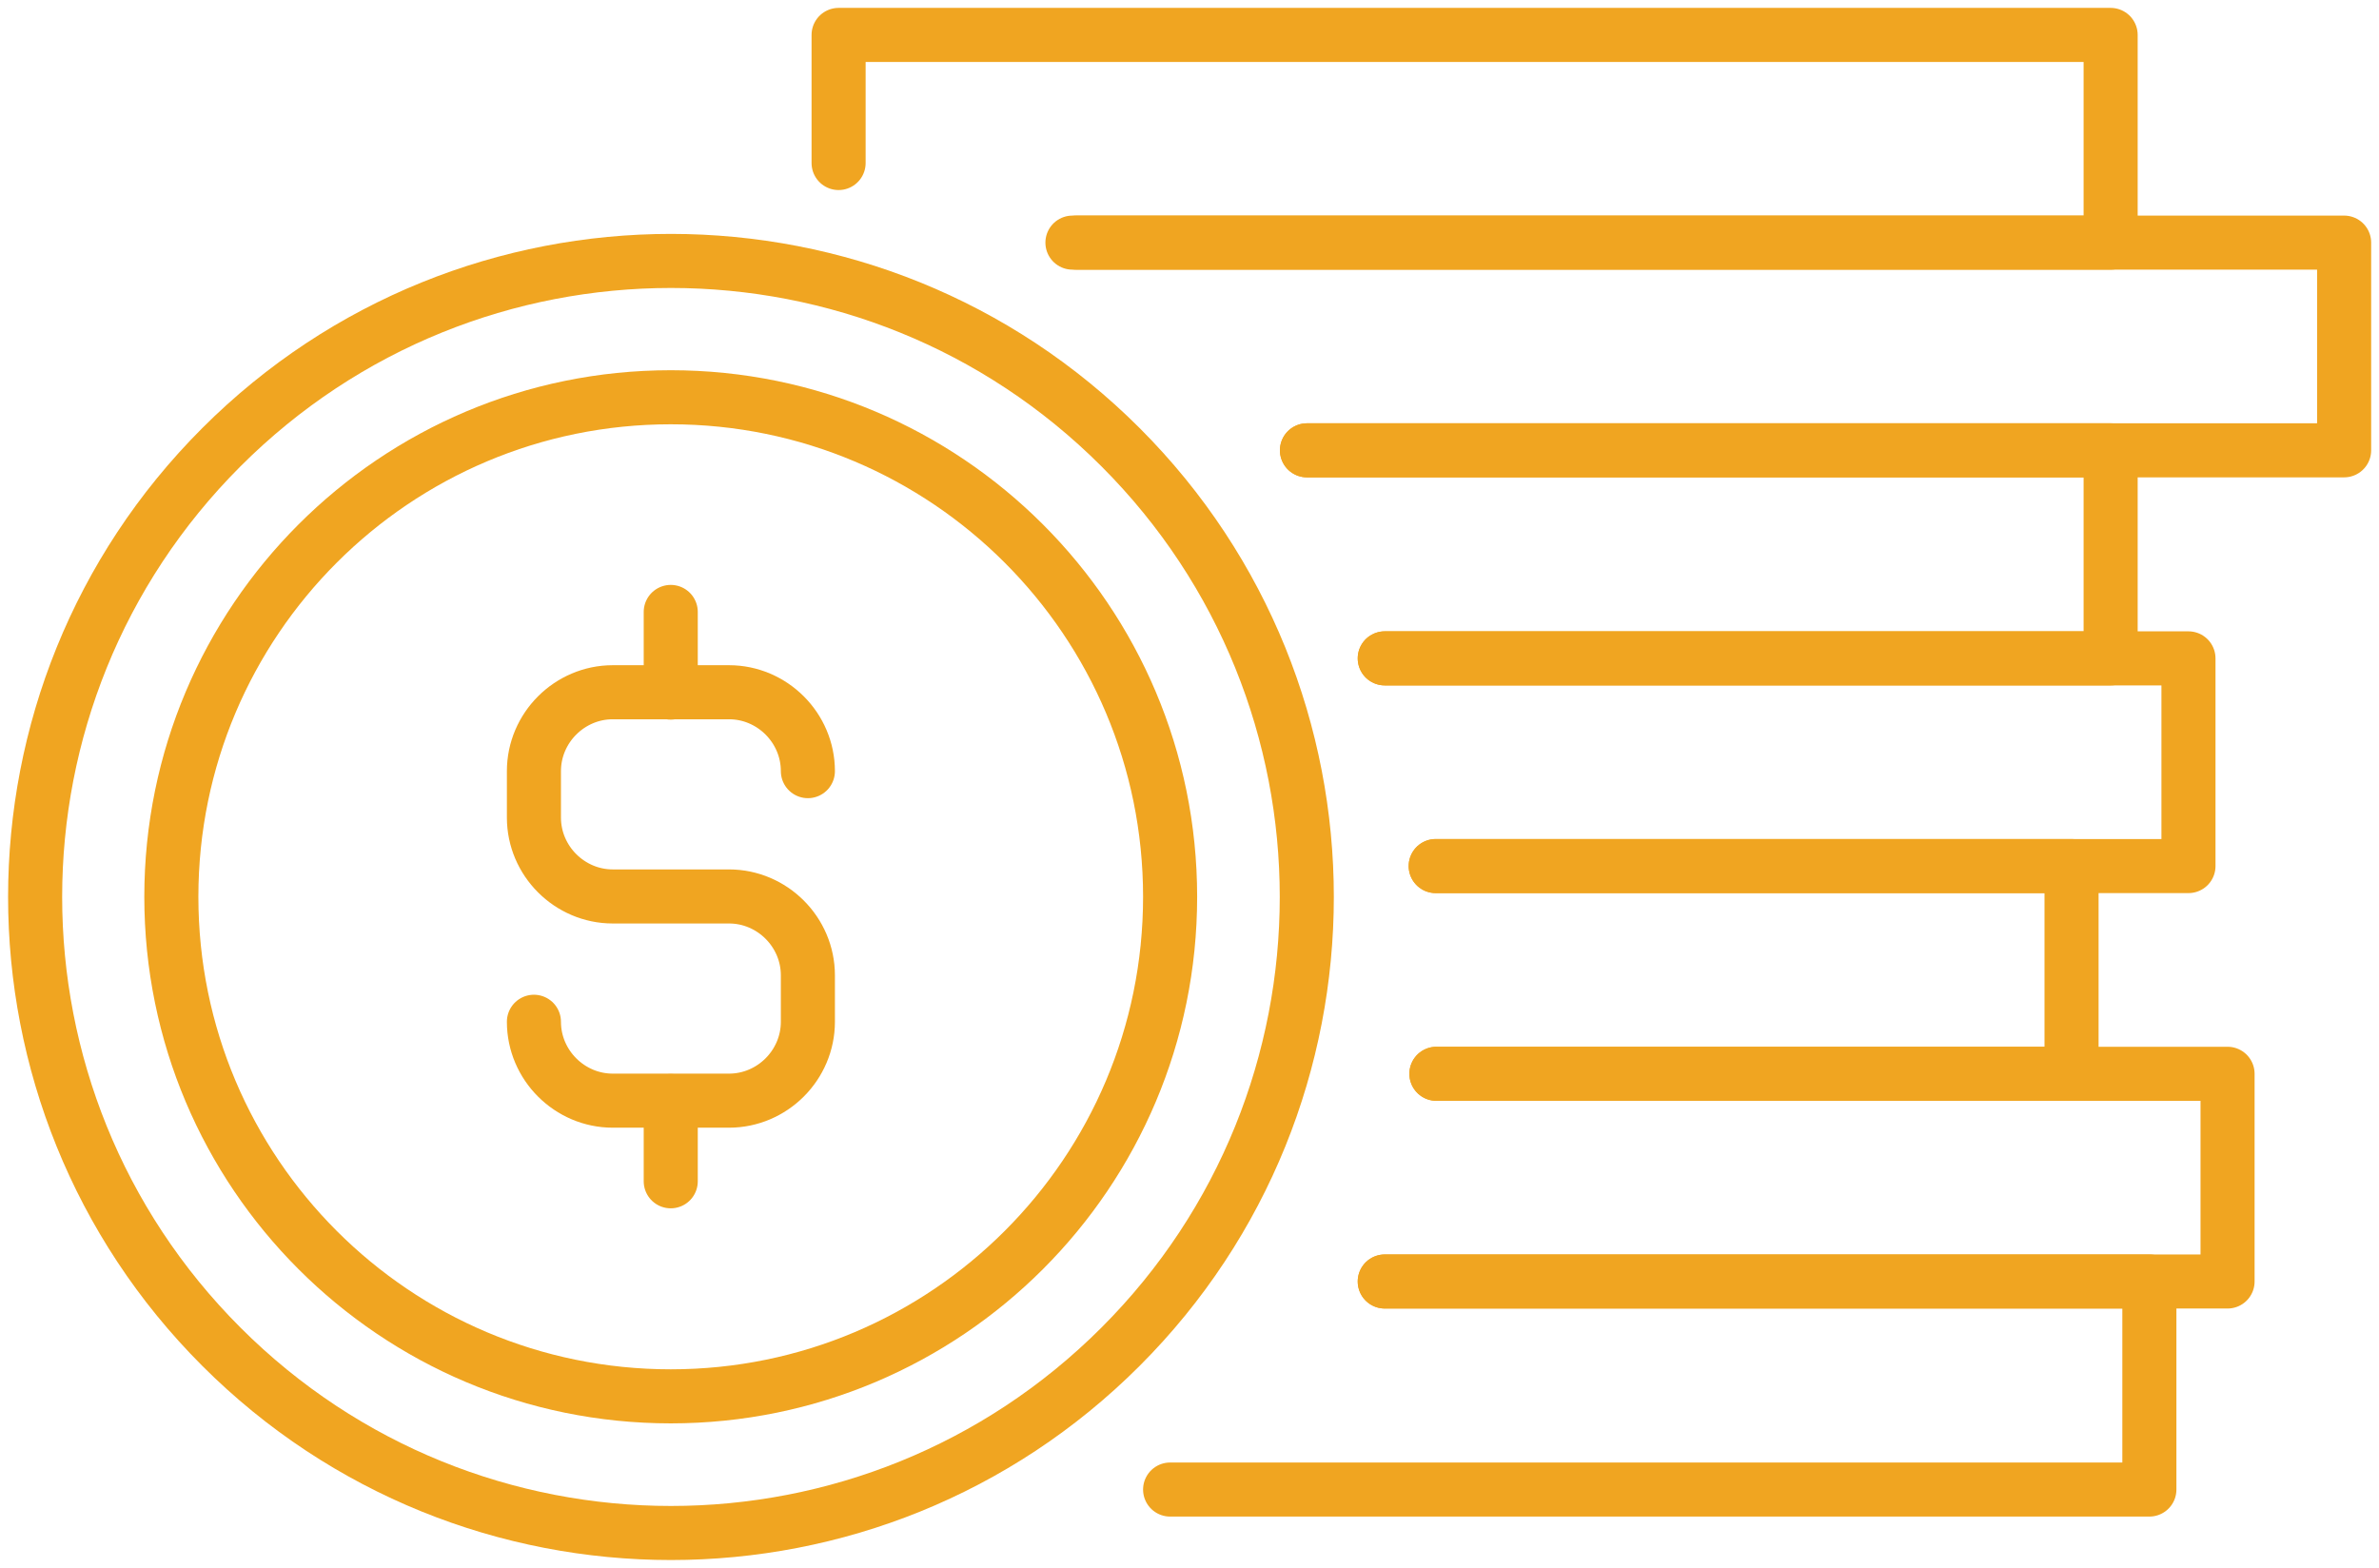 <svg width="88" height="58" viewBox="0 0 88 58" fill="none" xmlns="http://www.w3.org/2000/svg">
<g clip-path="url(#clip0_2205_2640)">
<path d="M29.884 28.529C29.884 26.927 28.567 25.61 26.966 25.61H22.667C21.067 25.61 19.75 26.927 19.75 28.529V30.246C19.75 31.848 21.067 33.165 22.667 33.165H26.966C28.567 33.165 29.884 34.482 29.884 36.084V37.801C29.884 39.403 28.567 40.72 26.966 40.72H22.667C21.067 40.72 19.75 39.403 19.75 37.801" stroke="#F0A521" stroke-width="2" stroke-linecap="round" stroke-linejoin="round"/>
<path d="M24.811 25.623V22.639" stroke="#F0A521" stroke-width="2" stroke-linecap="round" stroke-linejoin="round"/>
<path d="M24.811 43.703V40.733" stroke="#F0A521" stroke-width="2" stroke-linecap="round" stroke-linejoin="round"/>
<path d="M24.811 51.659C35.013 51.659 43.283 43.385 43.283 33.178C43.283 22.971 35.013 14.697 24.811 14.697C14.608 14.697 6.338 22.971 6.338 33.178C6.338 43.385 14.608 51.659 24.811 51.659Z" stroke="#F0A521" stroke-width="2" stroke-linecap="round" stroke-linejoin="round"/>
<path d="M41.45 49.823C50.635 40.634 50.635 25.735 41.45 16.546C32.265 7.356 17.373 7.356 8.188 16.546C-0.997 25.735 -0.997 40.634 8.188 49.823C17.373 59.012 32.265 59.012 41.45 49.823Z" stroke="#F0A521" stroke-width="2" stroke-linecap="round" stroke-linejoin="round"/>
<path d="M51.222 47.41H79.506V55.107H43.283" stroke="#F0A521" stroke-width="2" stroke-linecap="round" stroke-linejoin="round"/>
<path d="M53.133 39.726H82.398V47.41H51.223" stroke="#F0A521" stroke-width="2" stroke-linecap="round" stroke-linejoin="round"/>
<path d="M53.107 32.041H76.627V39.726H53.133" stroke="#F0A521" stroke-width="2" stroke-linecap="round" stroke-linejoin="round"/>
<path d="M51.223 24.357H80.952V32.041H53.107" stroke="#F0A521" stroke-width="2" stroke-linecap="round" stroke-linejoin="round"/>
<path d="M48.344 16.66H78.073V24.357H51.222" stroke="#F0A521" stroke-width="2" stroke-linecap="round" stroke-linejoin="round"/>
<path d="M39.67 8.976H86.71V16.66H48.345" stroke="#F0A521" stroke-width="2" stroke-linecap="round" stroke-linejoin="round"/>
<path d="M31.02 6.031V1.292H78.073V8.976H39.836" stroke="#F0A521" stroke-width="2" stroke-linecap="round" stroke-linejoin="round"/>
</g>
<defs>
<clipPath id="clip0_2205_2640">
<rect width="88" height="58" fill="white"/>
</clipPath>
</defs>
</svg>
